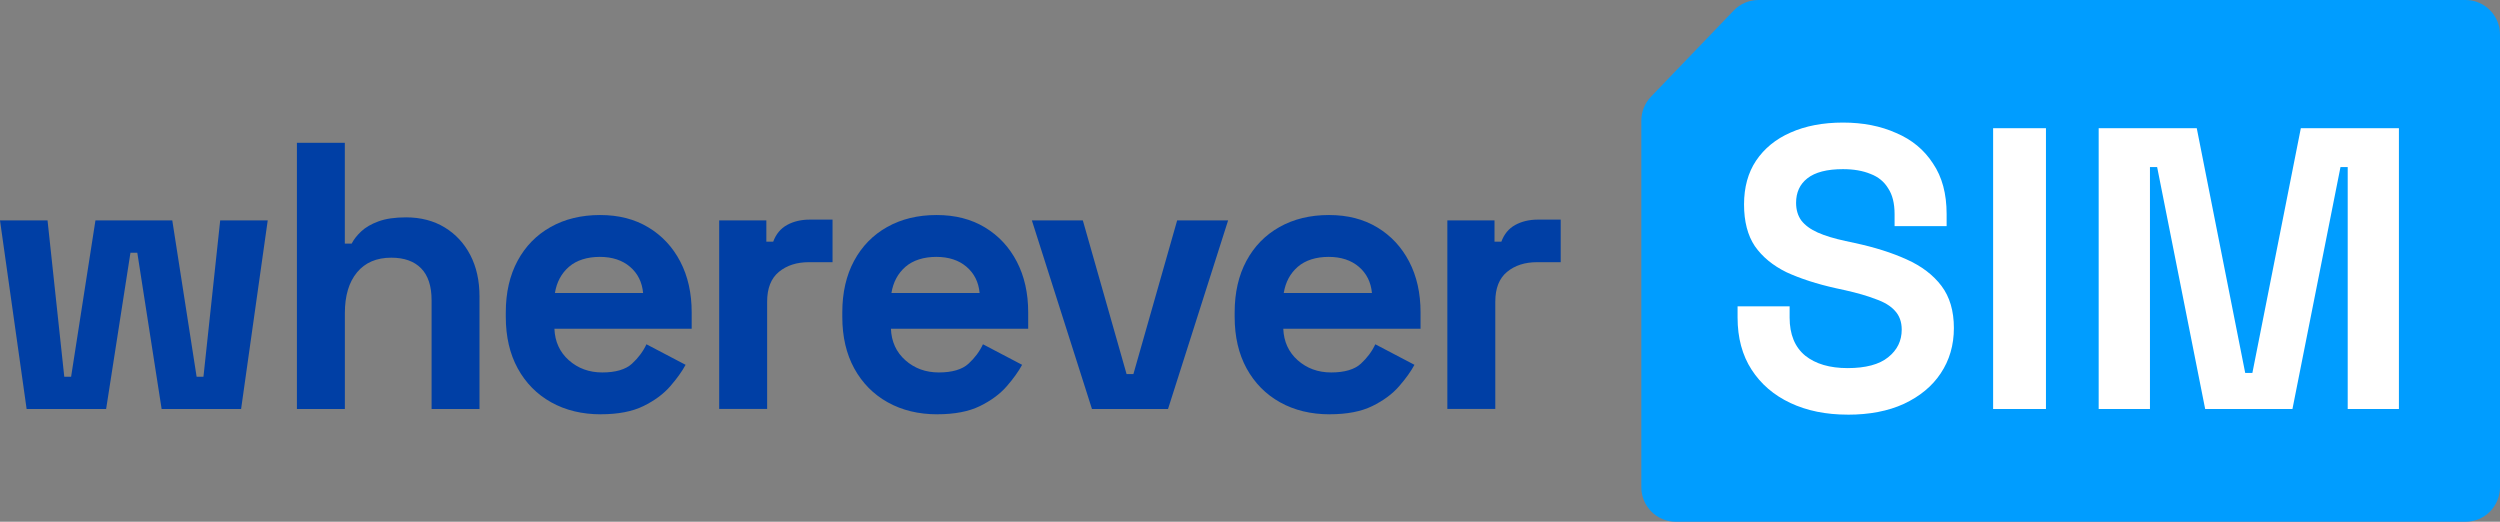 <?xml version="1.0" encoding="UTF-8"?><svg id="a" xmlns="http://www.w3.org/2000/svg" viewBox="0 0 599.01 125.01"><rect x="0" y="0" width="599.01" height="125.01" fill="#808080" stroke="none"/><defs><style>.b{fill:#003fa5;}.b,.c,.d{stroke-width:0px;}.c{fill:#fff;}.d{fill:#009dff;}</style></defs><path class="d" d="M421.31,0h169.47c4.54,0,8.23,3.71,8.23,8.28v108.45c0,4.57-3.69,8.28-8.23,8.28h-189.28c-4.55,0-8.23-3.71-8.23-8.28V28.92c0-2.15.83-4.21,2.31-5.75l19.82-20.64c1.55-1.62,3.68-2.53,5.92-2.53h0Z"/><path class="c" d="M442.7,99.35c-5.18,0-9.75-.93-13.71-2.79-3.96-1.86-7.06-4.52-9.3-7.98-2.24-3.46-3.36-7.63-3.36-12.49v-2.69h12.47v2.69c0,4.04,1.25,7.08,3.74,9.13,2.5,1.99,5.89,2.98,10.17,2.98s7.58-.87,9.69-2.59c2.18-1.73,3.26-3.94,3.26-6.63,0-1.86-.55-3.36-1.63-4.52-1.02-1.15-2.56-2.08-4.6-2.79-1.98-.77-4.41-1.47-7.29-2.12l-2.2-.48c-4.6-1.02-8.57-2.31-11.89-3.84-3.26-1.6-5.79-3.68-7.58-6.25-1.72-2.57-2.59-5.9-2.59-10s.96-7.6,2.88-10.48c1.99-2.95,4.73-5.19,8.25-6.73,3.58-1.6,7.77-2.4,12.57-2.4s9.05.83,12.76,2.5c3.77,1.6,6.71,4.04,8.82,7.31,2.18,3.21,3.26,7.24,3.26,12.11v2.89h-12.47v-2.89c0-2.57-.51-4.61-1.53-6.15-.96-1.6-2.37-2.76-4.22-3.46-1.86-.77-4.06-1.15-6.62-1.15-3.84,0-6.68.74-8.54,2.21-1.79,1.41-2.69,3.36-2.69,5.86,0,1.66.42,3.08,1.25,4.23.89,1.15,2.21,2.12,3.94,2.89,1.73.77,3.93,1.44,6.62,2.02l2.21.48c4.79,1.02,8.95,2.34,12.47,3.94,3.58,1.6,6.36,3.72,8.35,6.35,1.98,2.63,2.97,5.99,2.97,10.09s-1.06,7.72-3.16,10.86c-2.04,3.08-4.99,5.51-8.82,7.31-3.77,1.73-8.25,2.59-13.43,2.59h0ZM477.56,98V30.71h12.66v67.29h-12.66ZM502.85,98V30.71h23.5l11.61,58.64h1.72l11.61-58.64h23.5v67.29h-12.27v-57.97h-1.73l-11.51,57.97h-20.91l-11.51-57.97h-1.72v57.97h-12.28Z"/><path class="b" d="M6.38,98L0,52.81h11.39l4.01,37.45h1.64l5.83-37.45h18.41l5.83,37.45h1.64l4.01-37.45h11.39l-6.38,45.19h-19.04l-5.83-37.45h-1.64l-5.83,37.45H6.38Z"/><path class="b" d="M71.14,98v-63.78h11.48v24.15h1.64c.49-.97,1.24-1.94,2.28-2.92,1.03-.97,2.41-1.78,4.15-2.41,1.73-.64,3.93-.96,6.61-.96,3.52,0,6.61.81,9.25,2.41,2.64,1.61,4.69,3.83,6.15,6.65,1.46,2.82,2.19,6.12,2.19,9.89v26.97h-11.48v-26.06c0-3.4-.84-5.95-2.51-7.65-1.67-1.7-4.05-2.55-7.15-2.55-3.52,0-6.26,1.17-8.2,3.51-1.94,2.34-2.92,5.6-2.92,9.79v22.96h-11.48Z"/><path class="b" d="M143.97,99.27c-4.5,0-8.46-.96-11.89-2.87-3.43-1.91-6.1-4.62-8.02-8.11-1.91-3.49-2.87-7.61-2.87-12.35v-1.09c0-4.74.94-8.85,2.82-12.35,1.88-3.49,4.52-6.2,7.93-8.11,3.4-1.91,7.35-2.87,11.84-2.87s8.29.99,11.57,2.96c3.28,1.97,5.83,4.71,7.65,8.2,1.82,3.49,2.73,7.55,2.73,12.16v3.92h-32.89c.12,3.1,1.28,5.62,3.46,7.56,2.19,1.94,4.86,2.92,8.02,2.92s5.59-.7,7.11-2.1c1.52-1.4,2.67-2.95,3.46-4.65l9.38,4.92c-.85,1.58-2.08,3.3-3.69,5.15-1.61,1.85-3.75,3.43-6.42,4.74-2.67,1.31-6.07,1.96-10.2,1.96ZM132.95,70.21h21.14c-.24-2.61-1.29-4.71-3.14-6.29-1.85-1.58-4.27-2.37-7.24-2.37s-5.56.79-7.38,2.37c-1.82,1.58-2.95,3.68-3.37,6.29Z"/><path class="b" d="M172.32,98v-45.19h11.3v5.1h1.64c.67-1.82,1.78-3.16,3.33-4.01,1.55-.85,3.36-1.28,5.42-1.28h5.47v10.2h-5.65c-2.92,0-5.32.77-7.2,2.32-1.88,1.55-2.82,3.93-2.82,7.15v25.69h-11.48Z"/><path class="b" d="M224.6,99.27c-4.5,0-8.46-.96-11.89-2.87-3.43-1.91-6.1-4.62-8.02-8.11-1.91-3.49-2.87-7.61-2.87-12.35v-1.09c0-4.74.94-8.85,2.82-12.35,1.88-3.49,4.52-6.2,7.93-8.11,3.4-1.91,7.35-2.87,11.84-2.87s8.29.99,11.57,2.96c3.28,1.97,5.83,4.71,7.65,8.2,1.82,3.49,2.73,7.55,2.73,12.16v3.92h-32.89c.12,3.1,1.28,5.62,3.46,7.56,2.19,1.94,4.86,2.92,8.02,2.92s5.59-.7,7.11-2.1c1.52-1.4,2.67-2.95,3.46-4.65l9.38,4.92c-.85,1.58-2.08,3.3-3.69,5.15-1.61,1.85-3.75,3.43-6.42,4.74-2.67,1.31-6.07,1.96-10.2,1.96ZM213.58,70.21h21.14c-.24-2.61-1.29-4.71-3.14-6.29-1.85-1.58-4.27-2.37-7.24-2.37s-5.56.79-7.38,2.37c-1.82,1.58-2.95,3.68-3.37,6.29Z"/><path class="b" d="M261.64,98l-14.4-45.19h12.21l10.48,36.81h1.64l10.48-36.81h12.21l-14.4,45.19h-18.22Z"/><path class="b" d="M318.61,99.27c-4.5,0-8.46-.96-11.89-2.87-3.43-1.91-6.1-4.62-8.02-8.11-1.91-3.49-2.87-7.61-2.87-12.35v-1.09c0-4.74.94-8.85,2.82-12.35,1.88-3.49,4.52-6.2,7.93-8.11,3.4-1.91,7.35-2.87,11.84-2.87s8.29.99,11.57,2.96c3.28,1.97,5.83,4.71,7.65,8.2,1.82,3.49,2.73,7.55,2.73,12.16v3.92h-32.89c.12,3.1,1.28,5.62,3.46,7.56,2.19,1.94,4.86,2.92,8.02,2.92s5.59-.7,7.11-2.1c1.52-1.4,2.67-2.95,3.46-4.65l9.38,4.92c-.85,1.58-2.08,3.3-3.69,5.15-1.61,1.85-3.75,3.43-6.42,4.74-2.67,1.31-6.07,1.96-10.2,1.96ZM307.58,70.21h21.14c-.24-2.61-1.29-4.71-3.14-6.29-1.85-1.58-4.27-2.37-7.24-2.37s-5.56.79-7.38,2.37c-1.82,1.58-2.95,3.68-3.37,6.29Z"/><path class="b" d="M346.79,98v-45.19h11.3v5.1h1.64c.67-1.82,1.78-3.16,3.33-4.01,1.55-.85,3.36-1.28,5.42-1.28h5.47v10.2h-5.65c-2.92,0-5.32.77-7.2,2.32-1.88,1.55-2.82,3.93-2.82,7.15v25.69h-11.48Z"/></svg>